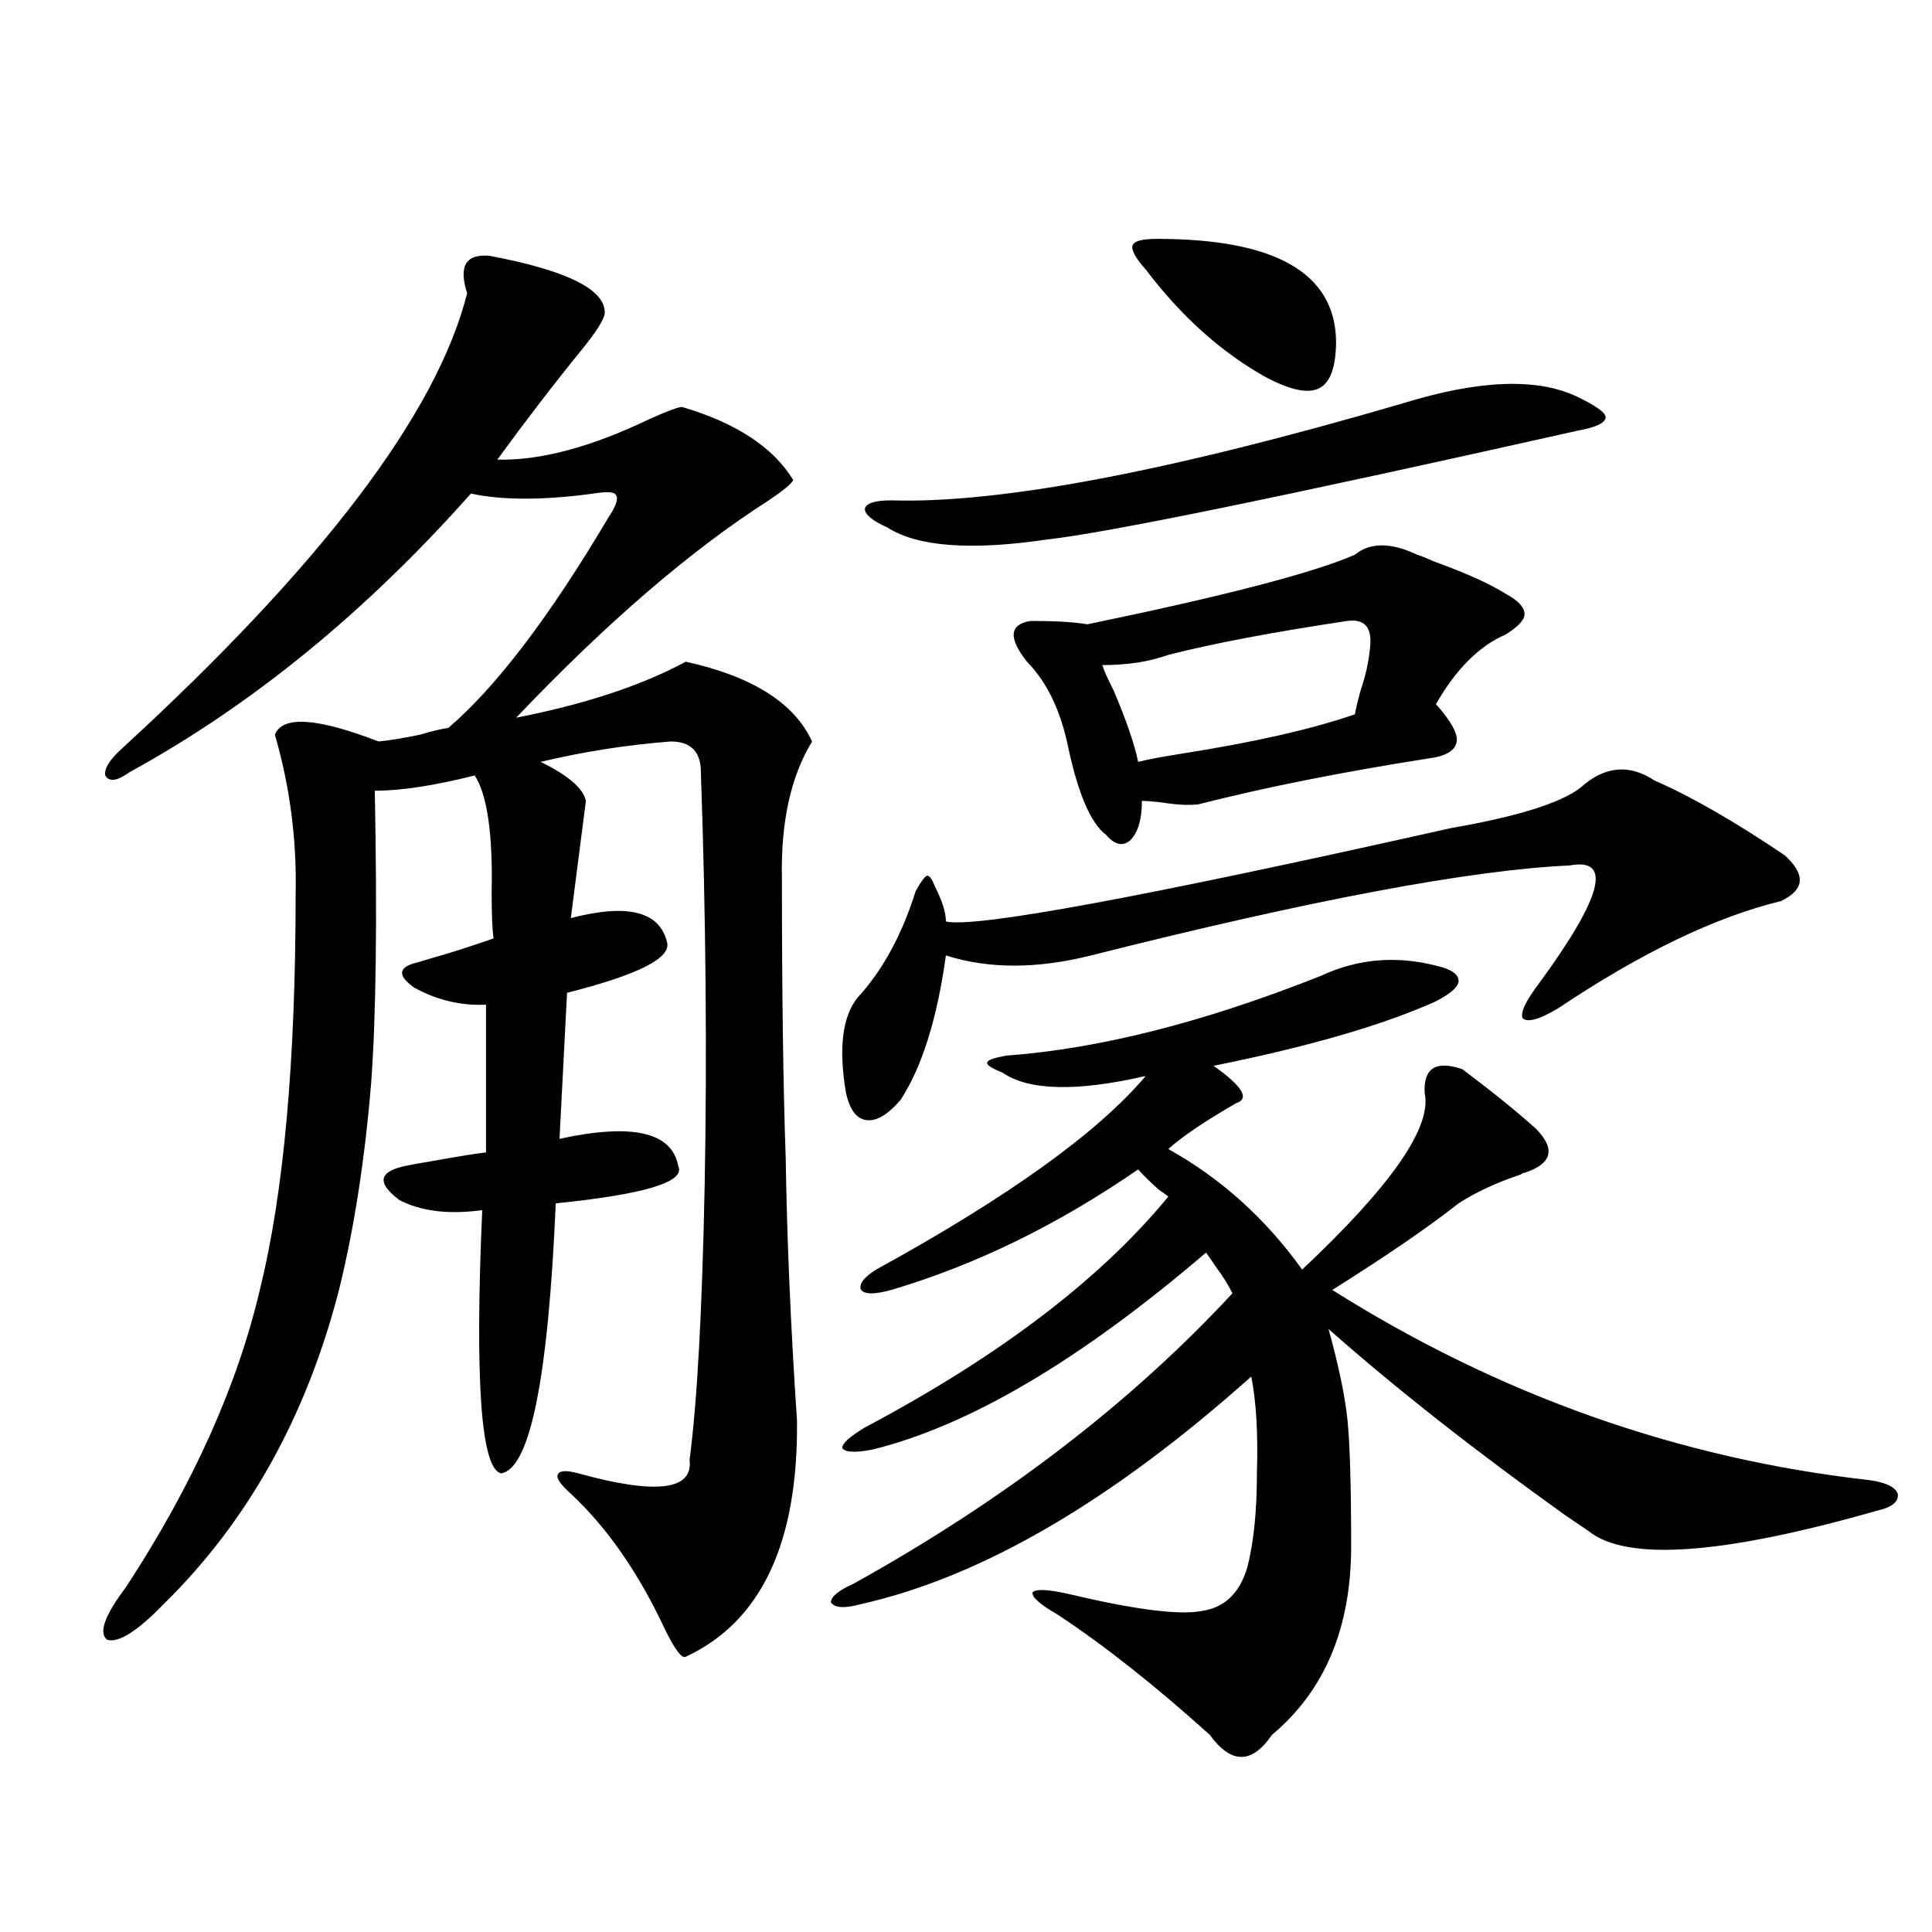 <?xml version="1.0" encoding="utf-8"?>
<!-- Generator: Adobe Illustrator 16.0.0, SVG Export Plug-In . SVG Version: 6.00 Build 0)  -->
<!DOCTYPE svg PUBLIC "-//W3C//DTD SVG 1.1//EN" "http://www.w3.org/Graphics/SVG/1.1/DTD/svg11.dtd">
<svg version="1.1" id="图层_1" xmlns="http://www.w3.org/2000/svg" xmlns:xlink="http://www.w3.org/1999/xlink" x="0px" y="0px"
	 width="1000px" height="1000px" viewBox="0 0 1000 1000" enable-background="new 0 0 1000 1000" xml:space="preserve">
<path d="M253.506,132.426c40.319,7.622,60.151,17.578,59.511,29.883c-0.655,3.516-4.558,9.668-11.707,18.457
	c-14.313,17.578-28.947,36.626-43.901,57.129c22.104,0.591,48.444-6.44,79.022-21.094c9.101-4.092,14.634-6.152,16.585-6.152
	c27.957,8.213,47.148,20.806,57.56,37.793c-0.655,1.758-4.878,5.273-12.683,10.547c-40.334,25.791-83.9,63.281-130.729,112.5
	c35.762-7.031,65.029-16.699,87.803-29.004c34.466,7.622,56.249,21.396,65.364,41.309c-11.066,18.169-16.265,41.899-15.609,71.191
	c0,58.599,0.641,106.65,1.951,144.141c0.641,42.188,2.592,87.603,5.854,136.23c0.641,63.281-18.536,104-57.56,122.168
	c-1.951,1.168-5.533-3.516-10.731-14.063c-13.658-29.292-29.923-52.734-48.779-70.313c-5.213-4.683-7.484-7.91-6.829-9.668
	c0.641-2.334,4.223-2.637,10.731-0.879c40.319,11.138,59.511,8.789,57.56-7.031c3.902-29.292,6.494-76.465,7.805-141.504
	c1.296-68.555,0.641-140.034-1.951-214.453c0-10.547-5.213-15.82-15.609-15.82c-22.773,1.758-45.212,5.273-67.315,10.547
	c14.299,7.031,22.104,13.774,23.414,20.215c-1.311,9.971-3.902,30.186-7.805,60.645c29.268-7.607,45.853-3.516,49.755,12.305
	c2.592,8.213-14.634,17.002-51.706,26.367l-3.902,75.586c37.713-8.198,58.2-3.516,61.462,14.063
	c3.902,8.213-17.24,14.653-63.413,19.336c-3.902,90.83-13.338,137.412-28.292,139.746c-10.411-2.334-13.658-47.749-9.756-136.23
	c-17.561,2.349-31.874,0.591-42.926-5.273c-11.707-8.789-10.731-14.639,2.927-17.578c2.592-0.576,7.47-1.455,14.634-2.637
	c13.003-2.334,22.104-3.804,27.316-4.395v-76.465c-13.018,0.591-25.365-2.334-37.072-8.789c-9.115-6.44-8.46-10.835,1.951-13.184
	c1.951-0.576,4.878-1.455,8.78-2.637c6.494-1.758,16.585-4.971,30.243-9.668c-0.655-4.683-0.976-12.593-0.976-23.73
	c0.641-30.459-2.286-50.674-8.78-60.645c-20.822,5.273-38.048,7.91-51.706,7.91c1.296,67.388,0.641,118.076-1.951,152.051
	c-3.262,39.263-8.78,74.707-16.585,106.348c-16.92,65.63-47.163,119.834-90.729,162.598c-13.658,14.063-23.414,20.215-29.268,18.457
	c-4.558-3.516-1.311-12.606,9.756-27.246c34.466-52.734,57.56-103.999,69.267-153.809c12.348-49.795,18.536-118.062,18.536-204.785
	c0.641-28.125-2.927-55.659-10.731-82.617c3.902-9.956,21.783-8.789,53.657,3.516c5.854-0.576,13.003-1.758,21.463-3.516
	c5.854-1.758,10.731-2.925,14.634-3.516c24.71-21.094,52.347-57.417,82.925-108.984c3.902-5.85,5.198-9.668,3.902-11.426
	c-0.655-1.758-4.558-2.046-11.707-0.879c-26.021,3.516-47.163,3.516-63.413,0c-54.633,61.523-113.503,109.575-176.581,144.141
	c-6.509,4.697-10.731,5.273-12.683,1.758c-0.655-3.516,2.271-8.198,8.78-14.063c103.412-94.922,162.923-173.433,178.532-235.547
	C237.241,137.699,241.144,131.259,253.506,132.426z M683.739,505.082c18.856-8.789,38.688-10.547,59.511-5.273
	c7.805,1.758,11.707,4.395,11.707,7.91c0,2.939-3.902,6.455-11.707,10.547c-27.316,12.305-65.699,23.442-115.119,33.398
	c14.954,10.547,18.856,17.002,11.707,19.336c-16.265,9.38-27.972,17.29-35.121,23.73c27.316,15.244,50.396,36.035,69.267,62.402
	c46.173-43.354,67.315-73.828,63.413-91.406c-0.655-12.881,5.854-16.987,19.512-12.305c15.609,11.729,28.292,21.973,38.048,30.762
	c10.396,10.547,8.445,18.169-5.854,22.852c-0.655,0-1.311,0.303-1.951,0.879c-12.362,4.106-23.094,9.092-32.194,14.941
	c-15.609,12.305-37.407,27.246-65.364,44.824c86.492,54.492,179.173,87.314,278.042,98.438c8.445,1.182,13.323,3.516,14.634,7.031
	c0.641,4.106-2.927,7.031-10.731,8.789c-79.998,22.852-129.753,26.367-149.265,10.547c-2.606-1.758-6.509-4.395-11.707-7.91
	c-47.483-33.975-88.458-66.206-122.924-96.68c5.198,18.76,8.445,34.277,9.756,46.582c1.296,12.305,1.951,34.277,1.951,65.918
	c0,42.188-13.658,74.707-40.975,97.559c-10.411,15.23-21.143,15.23-32.194,0c-28.627-25.79-54.968-46.582-79.022-62.402
	c-9.115-5.273-13.338-9.091-12.683-11.426c1.951-1.758,8.125-1.455,18.536,0.879c34.466,8.199,57.56,11.124,69.267,8.789
	c11.707-1.758,19.512-9.365,23.414-22.852c3.247-12.881,4.878-29.004,4.878-48.34c0.641-20.503-0.335-37.202-2.927-50.098
	c-72.193,64.463-139.509,103.711-201.946,117.773c-8.46,2.335-13.658,2.047-15.609-0.879c0-2.938,3.902-6.152,11.707-9.668
	c78.047-43.354,143.411-93.452,196.093-150.293c-1.951-4.092-4.878-8.789-8.78-14.063c-1.951-2.925-3.582-5.273-4.878-7.031
	c-65.044,55.674-122.604,89.648-172.679,101.953c-9.115,1.758-14.313,1.47-15.609-0.879c0-2.334,3.902-5.85,11.707-10.547
	c69.587-36.914,121.948-76.753,157.069-119.531c-0.655-0.576-2.286-1.758-4.878-3.516c-5.213-4.683-8.78-8.198-10.731-10.547
	c-41.63,28.716-84.235,49.521-127.802,62.402c-8.46,2.349-13.658,2.349-15.609,0c-1.311-2.925,1.296-6.44,7.805-10.547
	c68.291-37.49,114.784-70.889,139.509-100.195c-35.776,8.213-60.486,7.622-74.145-1.758c-5.854-2.334-8.46-4.092-7.805-5.273
	c0-1.167,3.247-2.334,9.756-3.516C568.94,542.875,623.253,529.115,683.739,505.082z M856.418,404.008
	c18.856,8.213,41.295,21.094,67.315,38.672c11.052,9.971,10.396,17.881-1.951,23.73c-33.825,8.213-72.193,26.67-115.119,55.371
	c-9.756,5.864-15.944,7.622-18.536,5.273c-1.311-2.925,1.616-9.077,8.78-18.457c32.515-44.521,37.713-64.736,15.609-60.645
	c-51.386,2.349-133.99,17.881-247.799,46.582c-27.972,7.031-53.017,7.031-75.12,0c-4.558,32.822-12.362,57.72-23.414,74.707
	c-6.509,7.622-12.362,11.138-17.561,10.547c-5.213-0.576-8.78-5.273-10.731-14.063c-3.902-22.852-1.951-39.248,5.854-49.219
	c13.003-14.063,23.079-32.52,30.243-55.371c2.592-4.683,4.543-7.319,5.854-7.91c1.296,0,2.592,1.758,3.902,5.273
	c3.902,7.622,5.854,13.774,5.854,18.457c14.954,3.516,102.102-12.593,261.457-48.34c37.072-6.44,60.151-14.063,69.267-22.852
	C832.028,396.4,844.056,395.81,856.418,404.008z M725.689,208.891c39.664-12.305,69.907-13.472,90.729-3.516
	c9.756,4.697,14.634,8.213,14.634,10.547c0,2.939-4.878,5.273-14.634,7.031c-151.551,33.989-242.921,52.734-274.14,56.25
	c-39.679,5.864-67.315,3.818-82.925-6.152c-7.805-3.516-11.707-6.729-11.707-9.668c0.641-2.925,5.198-4.395,13.658-4.395
	C517.234,260.746,605.357,244.047,725.689,208.891z M701.3,287.113c7.805-6.44,18.536-6.44,32.194,0
	c1.951,0.591,4.878,1.758,8.78,3.516c16.25,5.864,28.612,11.426,37.072,16.699c6.494,3.516,9.756,7.031,9.756,10.547
	c0,2.939-3.262,6.455-9.756,10.547c-13.658,5.864-25.7,17.881-36.097,36.035c7.805,8.789,11.372,15.244,10.731,19.336
	c-0.655,4.697-5.533,7.622-14.634,8.789c-44.877,7.031-84.556,14.941-119.021,23.73c-4.558,0.591-10.731,0.303-18.536-0.879
	c-4.558-0.576-8.14-0.879-10.731-0.879c0,9.38-1.951,16.123-5.854,20.215c-3.902,3.516-8.14,2.637-12.683-2.637
	c-7.805-5.85-14.313-20.791-19.512-44.824c-3.902-19.336-11.066-34.277-21.463-44.824c-9.756-12.305-9.115-19.336,1.951-21.094
	c13.003,0,22.759,0.591,29.268,1.758C633.649,308.51,679.837,296.493,701.3,287.113z M697.397,321.391
	c-39.023,5.864-69.922,11.729-92.681,17.578c-9.756,3.516-21.143,5.273-34.146,5.273c0.641,2.349,2.592,6.743,5.854,13.184
	c6.494,15.244,10.731,27.549,12.683,36.914c4.543-1.167,12.348-2.637,23.414-4.395c37.072-5.85,66.66-12.593,88.778-20.215
	c0.641-3.516,1.616-7.607,2.927-12.305c2.592-7.607,4.223-14.941,4.878-21.973C710.4,324.906,706.498,320.224,697.397,321.391z
	 M598.863,123.637c61.127,0,92.025,17.578,92.681,52.734c0,13.486-2.927,21.685-8.78,24.609c-5.854,2.939-15.289,0.879-28.292-6.152
	c-22.773-12.881-43.261-31.338-61.462-55.371c-5.213-5.85-7.484-9.956-6.829-12.305
	C586.821,124.818,591.059,123.637,598.863,123.637z"/>
</svg>
